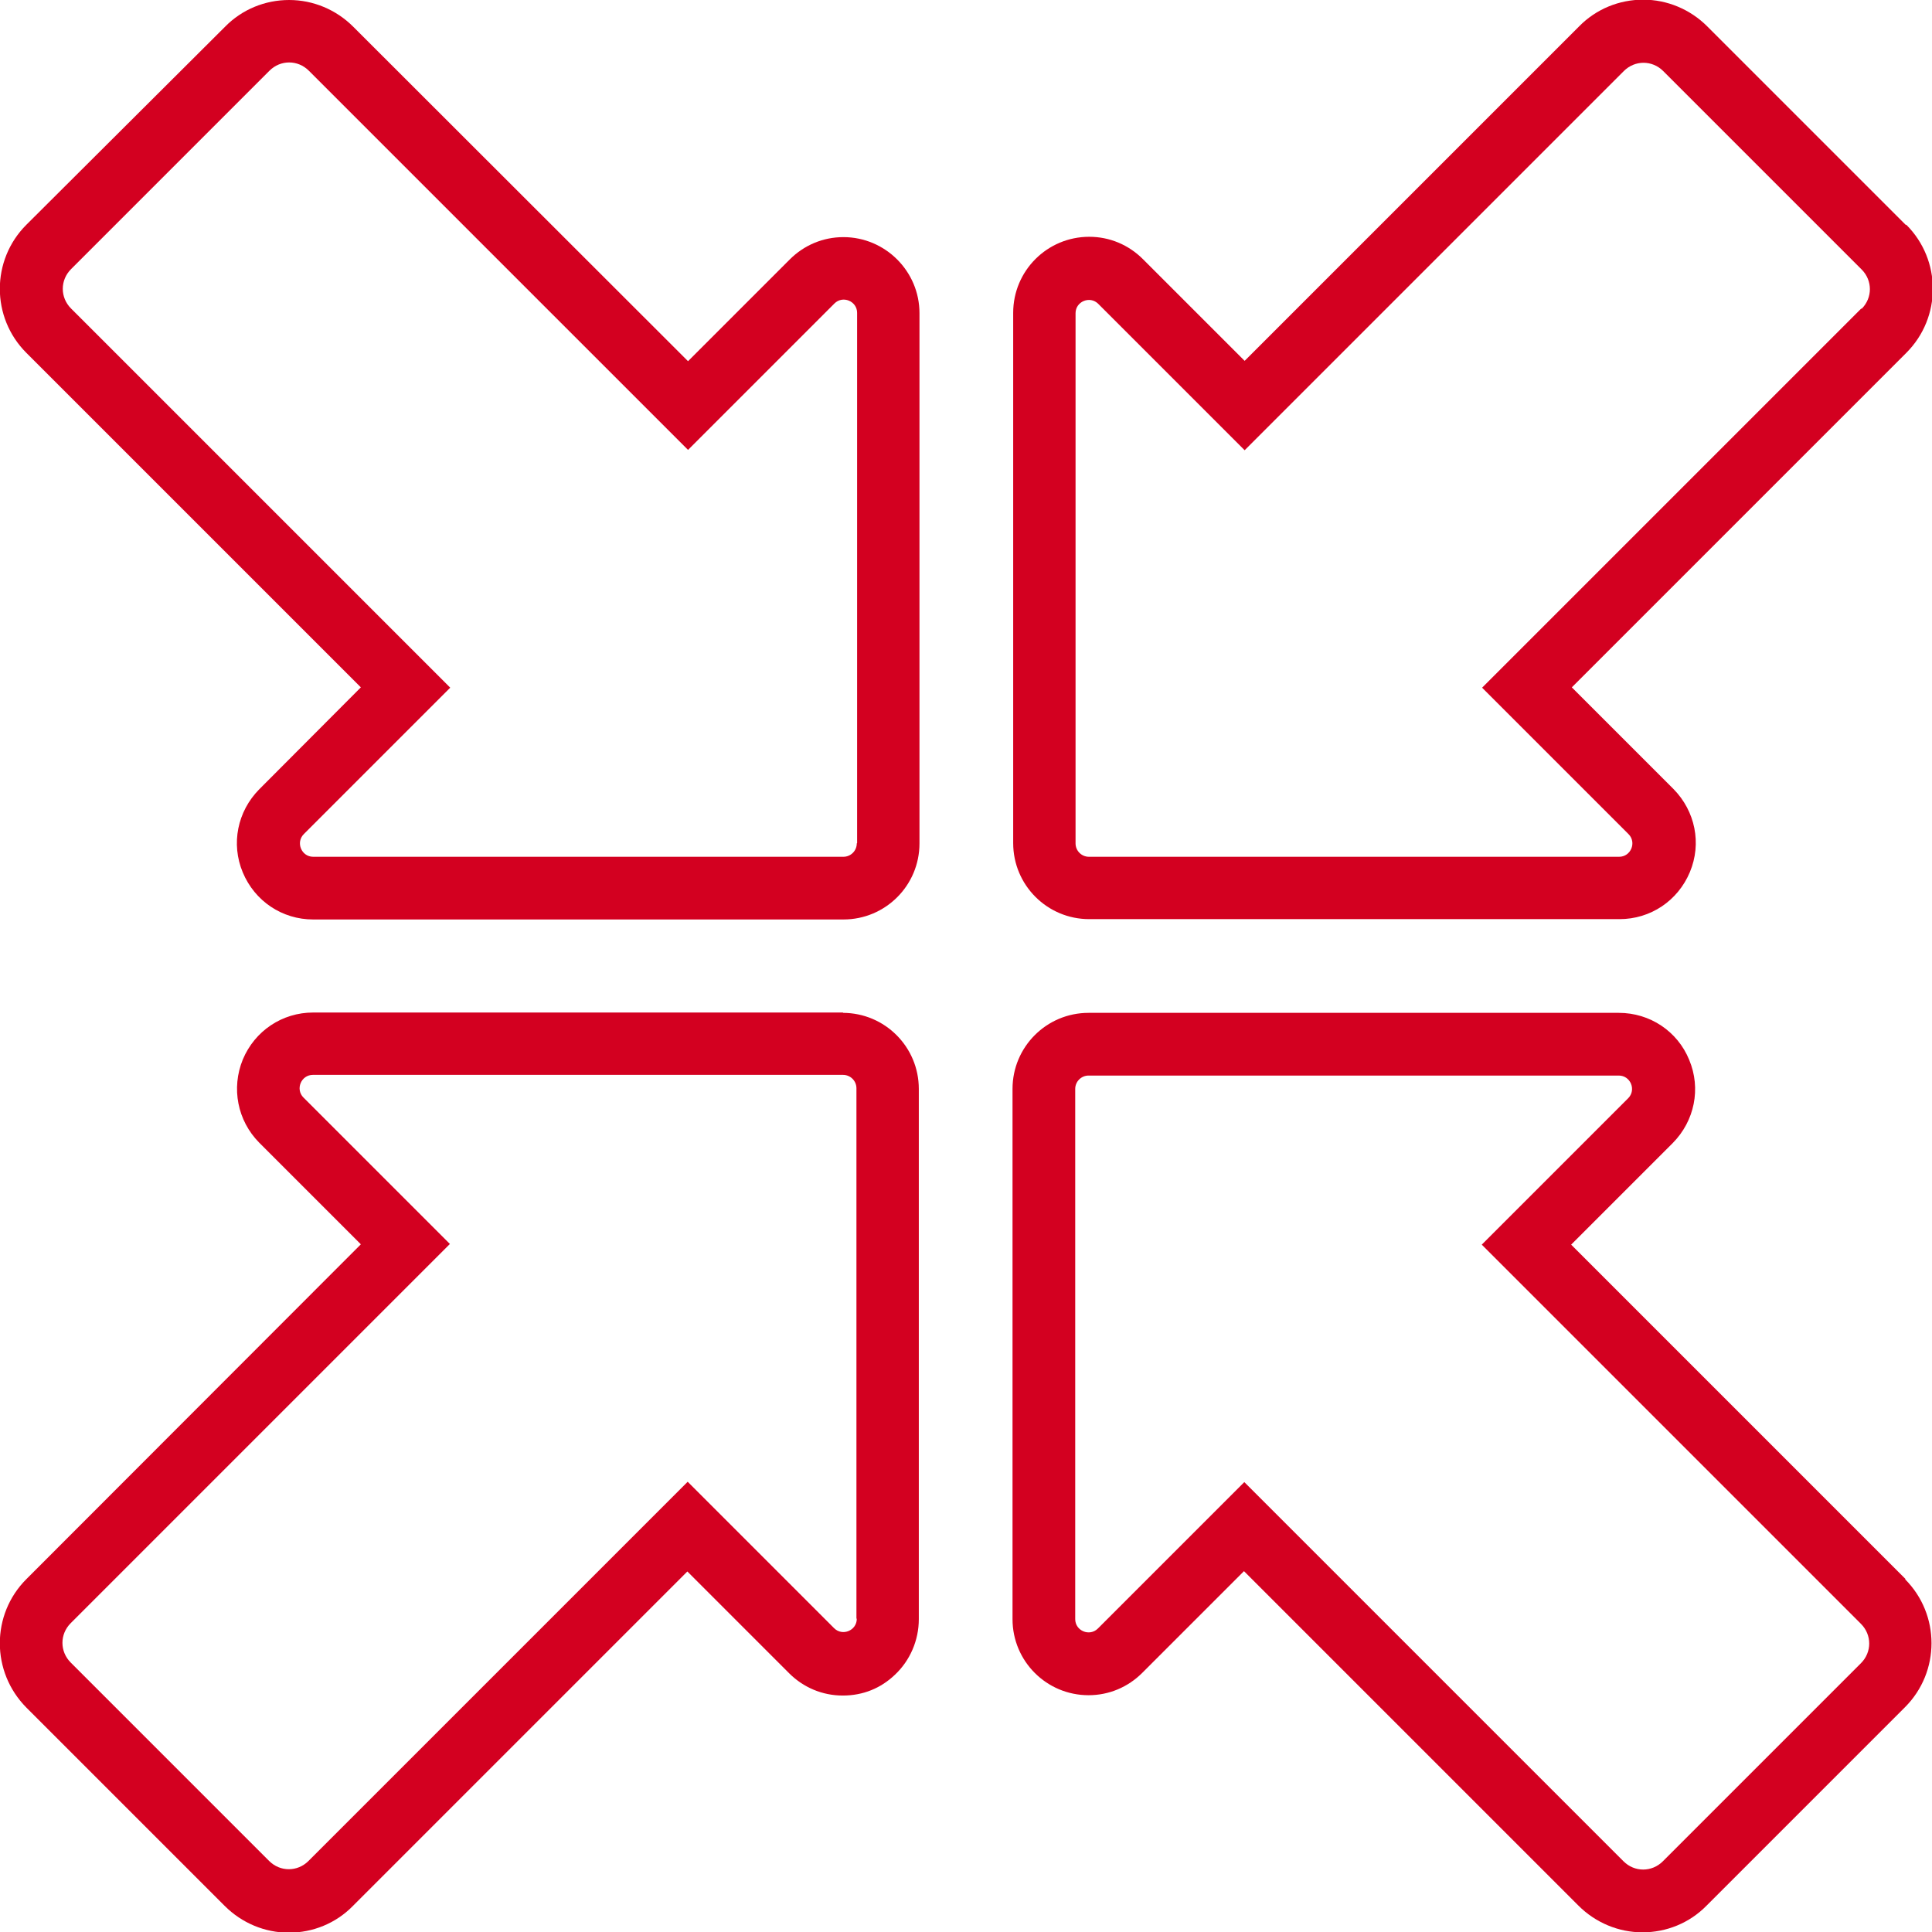 <?xml version="1.0" encoding="UTF-8"?><svg id="Capa_2" xmlns="http://www.w3.org/2000/svg" viewBox="0 0 57.93 57.94"><defs><style>.cls-1{fill:#d30020;}</style></defs><g id="Capa_1-2"><g><path class="cls-1" d="m57.14,6.74l-5.95-5.95c-.51-.51-1.2-.8-1.92-.8s-1.41.28-1.92.8l-10.03,10.03-3.05-3.05c-.43-.43-1-.67-1.61-.67-1.26,0-2.28,1.02-2.28,2.28v15.9c0,1.26,1.02,2.28,2.28,2.28h15.9c.93,0,1.75-.55,2.11-1.41s.16-1.83-.49-2.49l-3.05-3.05,10.03-10.03c1.06-1.06,1.06-2.78,0-3.84Zm-1.33,2.51l-11.37,11.37,4.39,4.39c.25.25.07.68-.28.68h-15.9c-.22,0-.4-.18-.4-.4v-15.9c0-.35.43-.53.68-.28l4.39,4.39,11.37-11.37c.33-.33.85-.33,1.18,0l5.95,5.95c.33.33.33.85,0,1.18Z"/><path class="cls-1" d="m25.29,7.11c-.61,0-1.18.24-1.61.67l-3.05,3.05L10.59.8c-.51-.51-1.2-.8-1.92-.8s-1.41.28-1.92.8L.79,6.74c-1.06,1.06-1.06,2.78,0,3.84l10.03,10.03-3.05,3.06c-.65.66-.85,1.63-.49,2.49s1.18,1.41,2.11,1.41h15.9c1.26,0,2.28-1.02,2.28-2.28v-15.9c0-1.26-1.03-2.28-2.28-2.28Zm.4,18.18c0,.22-.18.4-.4.4h-15.9c-.35,0-.53-.43-.28-.68l4.39-4.39L2.13,9.25c-.33-.33-.33-.85,0-1.18l5.95-5.95c.33-.33.85-.33,1.18,0l11.37,11.37,4.39-4.39c.25-.25.68-.07.68.28v15.9Z"/><path class="cls-1" d="m57.14,47.35l-10.03-10.03,3.05-3.05c.65-.66.85-1.63.49-2.49-.35-.86-1.18-1.41-2.11-1.41h-15.9c-1.26,0-2.28,1.02-2.28,2.28v15.9c0,1.26,1.02,2.28,2.28,2.28.61,0,1.18-.24,1.61-.67l3.05-3.05,10.03,10.03c.51.51,1.2.8,1.92.8s1.41-.28,1.92-.8l5.95-5.95c1.06-1.06,1.06-2.78,0-3.84Zm-1.33,2.51l-5.95,5.95c-.33.33-.85.33-1.18,0l-11.37-11.37-4.39,4.39c-.25.25-.68.07-.68-.28v-15.9c0-.22.18-.4.4-.4h15.9c.35,0,.53.43.28.68l-4.39,4.39,11.37,11.37c.33.33.33.85,0,1.18Z"/><path class="cls-1" d="m25.29,30.36h-15.9c-.93,0-1.75.55-2.11,1.41-.35.86-.16,1.83.49,2.49l3.05,3.05L.79,47.35c-1.06,1.06-1.06,2.78,0,3.85l5.95,5.95c.51.51,1.2.8,1.92.8s1.41-.28,1.92-.8l10.03-10.03,3.05,3.05c.43.43,1,.67,1.61.67s1.14-.22,1.56-.62c.46-.43.72-1.04.72-1.67v-15.9c0-1.26-1.02-2.28-2.28-2.28Zm.4,18.18c0,.35-.43.53-.68.28l-4.39-4.39-11.37,11.37c-.33.33-.85.33-1.18,0l-5.95-5.95c-.33-.33-.33-.85,0-1.18l11.37-11.37-4.39-4.39c-.25-.25-.07-.68.28-.68h15.9c.22,0,.4.18.4.4v15.9Z"/></g></g></svg>
